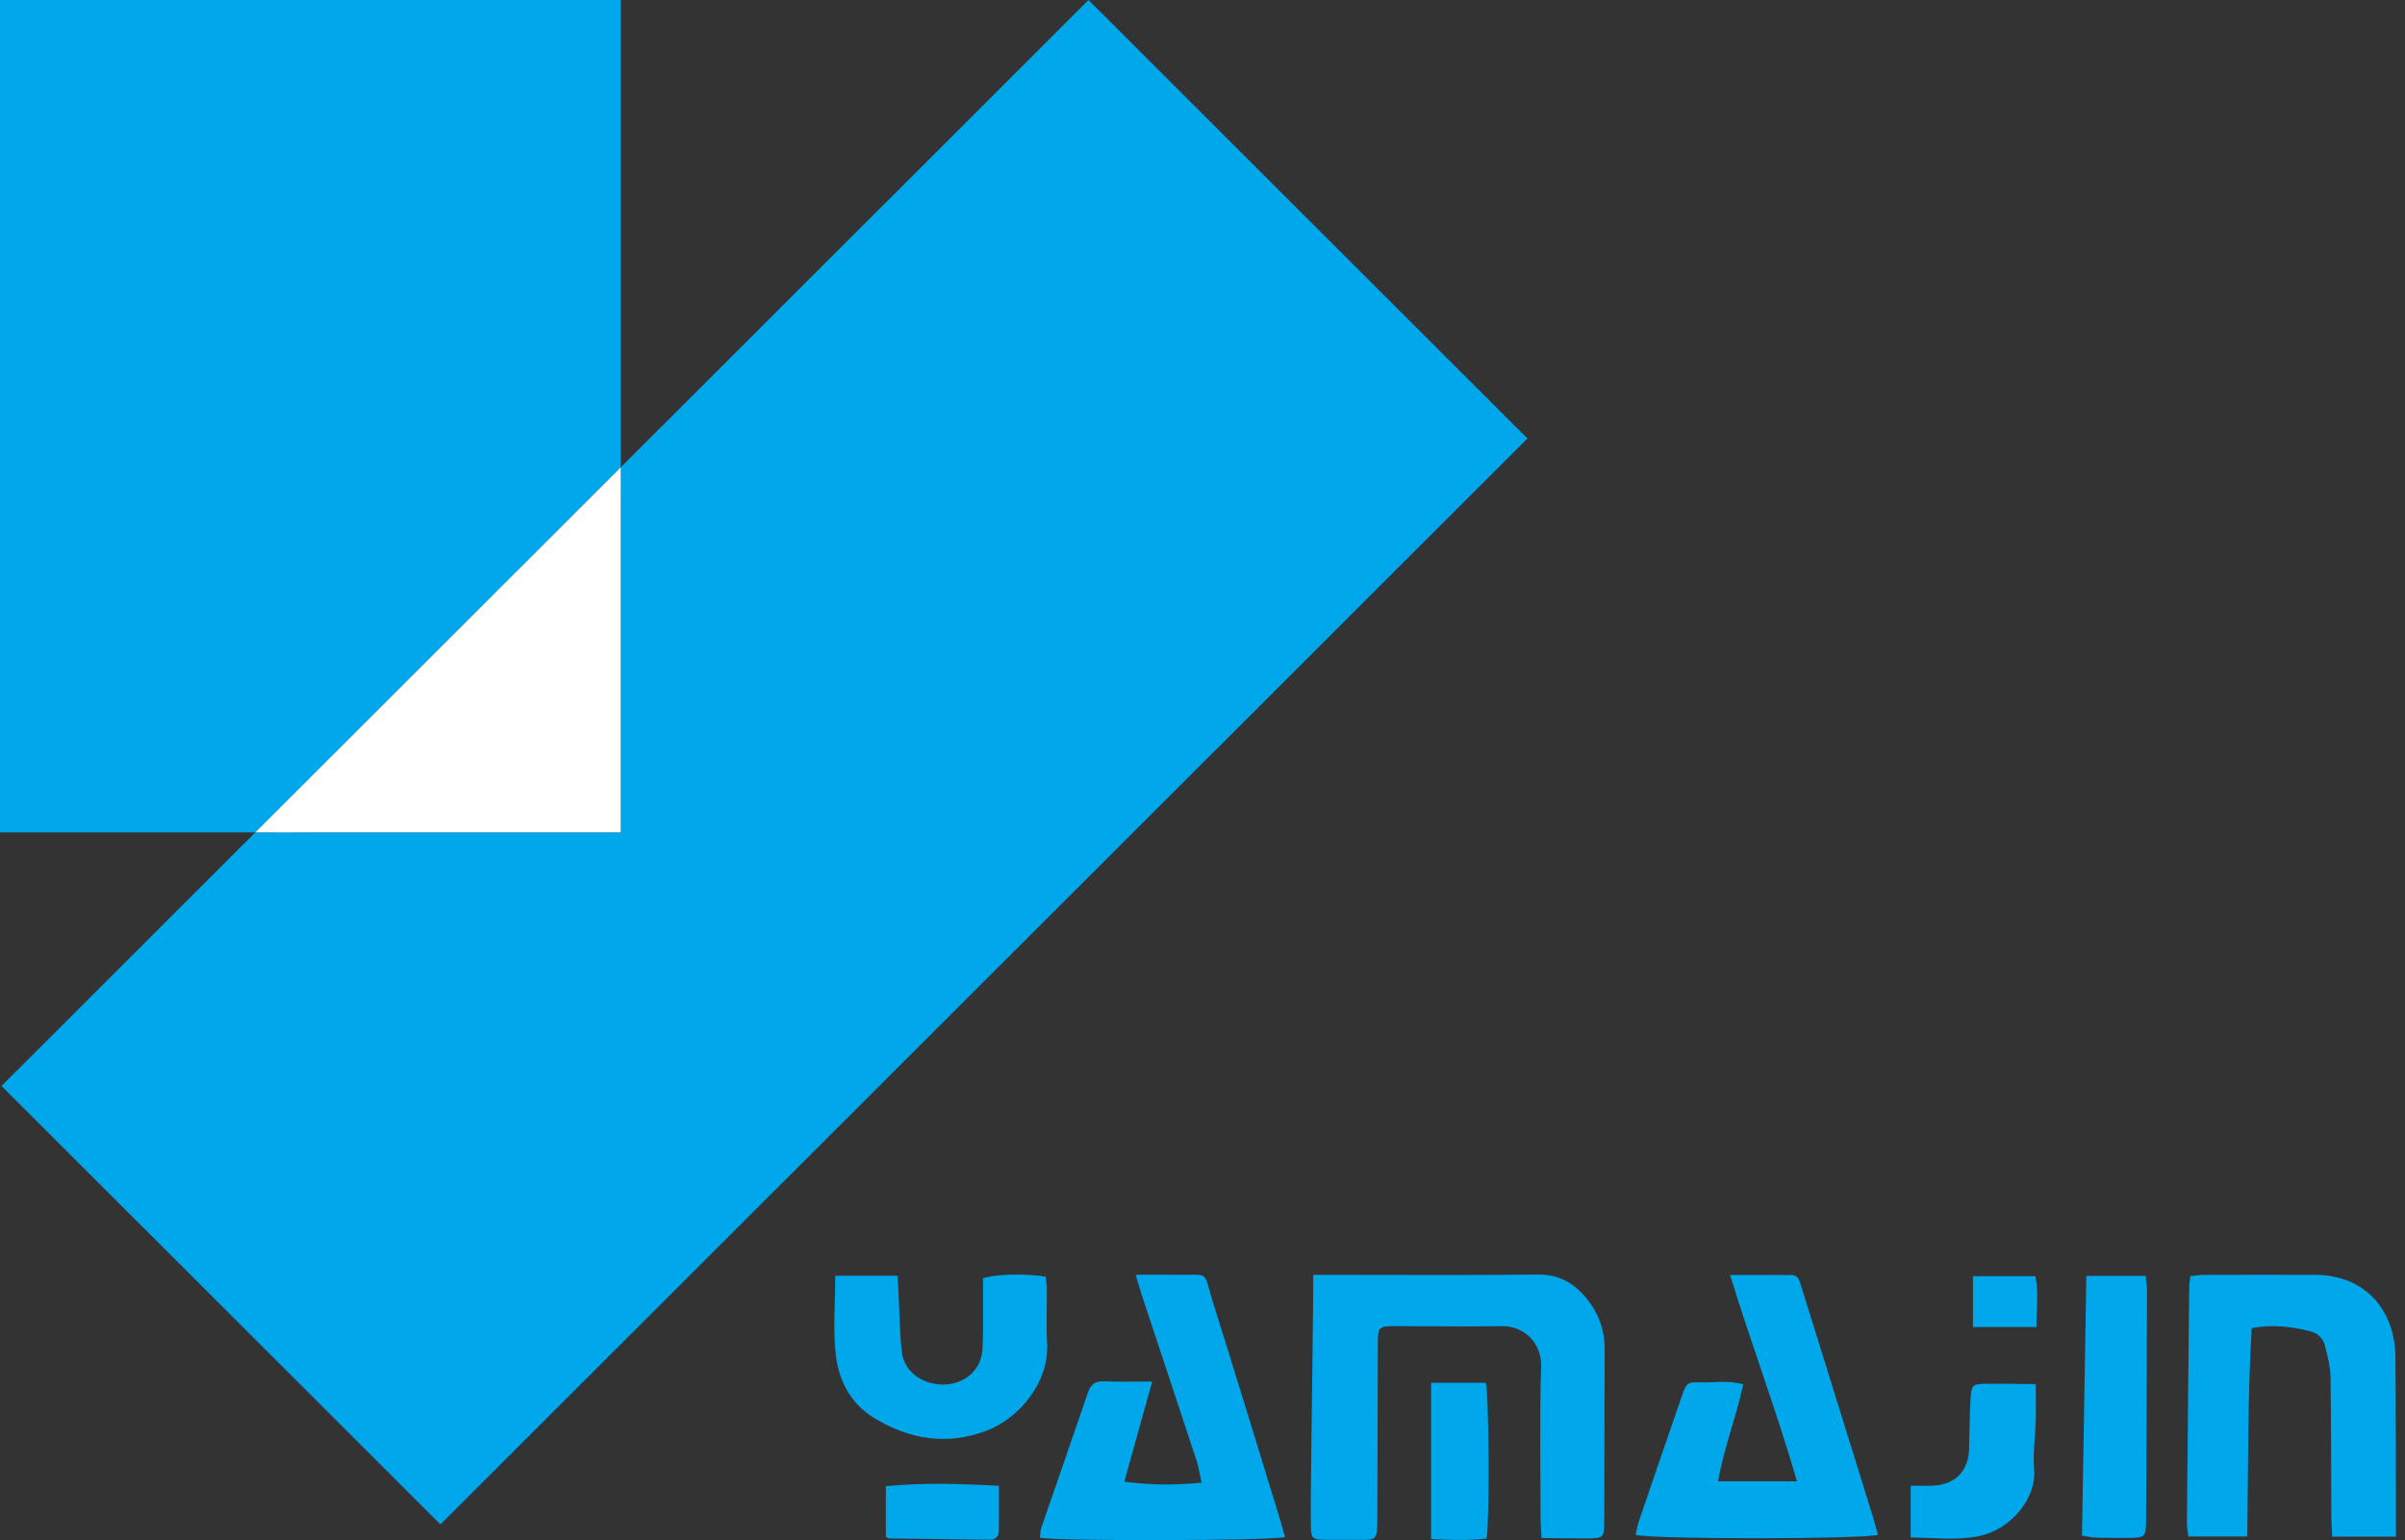 <?xml version="1.0" encoding="UTF-8"?> <svg xmlns="http://www.w3.org/2000/svg" width="89" height="57" viewBox="0 0 89 57" fill="none"><rect x="0" y="0" width="89" height="57" fill="#333333" stroke="none"/><g clip-path="url(#clip0_6462_189)"><path d="M48.598 47.182C48.913 47.182 49.122 47.182 49.332 47.182C51.858 47.182 54.384 47.199 56.91 47.172C57.689 47.163 58.253 47.489 58.714 48.056C59.156 48.6 59.386 49.225 59.383 49.935C59.374 52.051 59.374 54.166 59.367 56.283C59.365 56.918 59.346 56.935 58.71 56.938C58.172 56.941 57.634 56.928 57.045 56.921C57.031 56.62 57.01 56.394 57.01 56.168C57.01 54.304 56.974 52.439 57.031 50.577C57.057 49.711 56.411 49.065 55.56 49.08C54.278 49.103 52.995 49.08 51.713 49.08C50.995 49.08 50.99 49.084 50.988 49.785C50.981 51.901 50.975 54.016 50.971 56.133C50.969 57.087 50.949 56.987 50.108 56.989C49.796 56.989 49.486 56.992 49.175 56.989C48.516 56.986 48.514 56.985 48.51 56.353C48.507 55.887 48.506 55.421 48.512 54.956C48.54 52.588 48.569 50.22 48.598 47.852C48.6 47.662 48.598 47.471 48.598 47.179V47.182Z" fill="#00A7EA"></path><path d="M88.666 56.873H86.307C86.294 56.609 86.276 56.383 86.274 56.155C86.265 54.427 86.27 52.699 86.244 50.971C86.238 50.59 86.136 50.208 86.048 49.833C85.981 49.552 85.78 49.342 85.503 49.273C84.806 49.097 84.1 49.008 83.327 49.154C83.173 51.717 83.202 54.269 83.163 56.865H80.984C80.964 56.692 80.928 56.525 80.93 56.359C80.954 53.447 80.984 50.534 81.015 47.622C81.016 47.508 81.04 47.394 81.059 47.226C81.231 47.211 81.398 47.183 81.565 47.183C82.925 47.179 84.285 47.179 85.646 47.182C87.691 47.187 88.628 48.661 88.644 50.195C88.666 52.175 88.659 54.156 88.665 56.136C88.665 56.365 88.665 56.593 88.665 56.872L88.666 56.873Z" fill="#00A7EA"></path><path d="M42.639 51.129C42.278 52.425 41.953 53.593 41.606 54.838C42.578 54.965 43.475 54.972 44.465 54.873C44.398 54.571 44.362 54.31 44.282 54.065C43.604 52.002 42.918 49.942 42.236 47.88C42.17 47.681 42.116 47.477 42.028 47.179C42.563 47.179 43.038 47.173 43.512 47.18C44.809 47.202 44.505 46.984 44.879 48.174C45.735 50.892 46.563 53.617 47.401 56.34C47.456 56.521 47.5 56.705 47.549 56.887C47.082 57.024 39.102 57.043 38.483 56.911C38.499 56.788 38.496 56.656 38.536 56.538C39.109 54.869 39.694 53.206 40.261 51.536C40.366 51.227 40.529 51.109 40.855 51.123C41.414 51.147 41.974 51.13 42.638 51.13L42.639 51.129Z" fill="#00A7EA"></path><path d="M64.511 51.236C64.245 52.471 63.792 53.588 63.581 54.823H66.499C65.748 52.233 64.819 49.775 64.023 47.188C64.836 47.188 65.569 47.185 66.301 47.19C66.557 47.192 66.594 47.405 66.651 47.589C66.962 48.589 67.274 49.589 67.585 50.588C68.166 52.457 68.748 54.327 69.328 56.197C69.39 56.398 69.44 56.602 69.494 56.802C68.968 56.971 61.002 56.975 60.526 56.802C60.564 56.641 60.59 56.473 60.645 56.313C61.17 54.772 61.698 53.231 62.231 51.692C62.415 51.16 62.424 51.147 62.97 51.161C63.466 51.173 63.97 51.077 64.51 51.236H64.511Z" fill="#00A7EA"></path><path d="M30.908 47.214H33.218C33.232 47.471 33.243 47.697 33.255 47.922C33.292 48.637 33.29 49.357 33.378 50.065C33.47 50.798 34.202 51.289 35.005 51.239C35.763 51.191 36.326 50.66 36.361 49.904C36.391 49.246 36.374 48.586 36.377 47.927C36.378 47.716 36.377 47.506 36.377 47.312C36.811 47.155 37.949 47.126 38.69 47.247C38.706 47.382 38.739 47.529 38.74 47.676C38.746 48.354 38.711 49.035 38.75 49.711C38.832 51.16 37.712 52.492 36.518 52.947C35.043 53.509 33.654 53.274 32.346 52.48C31.495 51.964 31.045 51.112 30.933 50.171C30.821 49.219 30.909 48.244 30.909 47.213L30.908 47.214Z" fill="#00A7EA"></path><path d="M77.046 56.836C77.101 53.606 77.154 50.435 77.208 47.223H79.404C79.421 47.4 79.454 47.585 79.453 47.768C79.445 50.6 79.435 53.431 79.419 56.262C79.415 56.886 79.38 56.913 78.752 56.917C78.364 56.92 77.976 56.92 77.588 56.909C77.424 56.904 77.26 56.866 77.046 56.836H77.046Z" fill="#00A7EA"></path><path d="M70.707 56.898V54.988C70.978 54.988 71.224 54.993 71.47 54.988C72.334 54.967 72.843 54.469 72.869 53.618C72.888 52.998 72.885 52.377 72.923 51.757C72.954 51.259 73.001 51.221 73.476 51.214C74.073 51.206 74.67 51.22 75.338 51.226C75.338 51.717 75.347 52.137 75.336 52.555C75.319 53.175 75.222 53.801 75.277 54.414C75.362 55.365 74.491 56.615 73.18 56.862C72.385 57.012 71.565 56.918 70.708 56.899L70.707 56.898Z" fill="#00A7EA"></path><path d="M55.014 56.94C54.32 57.024 53.656 56.994 52.959 56.962V51.177H54.981C55.103 51.623 55.132 56.119 55.014 56.939V56.94Z" fill="#00A7EA"></path><path d="M36.966 54.989C36.966 55.609 36.97 56.13 36.964 56.65C36.962 56.853 36.856 56.986 36.645 56.984C35.389 56.972 34.132 56.955 32.877 56.938C32.861 56.938 32.845 56.916 32.782 56.87V55.004C34.155 54.87 35.528 54.911 36.966 54.99V54.989Z" fill="#00A7EA"></path><path d="M75.362 49.113H73.011V47.232H75.323C75.45 47.839 75.355 48.449 75.362 49.113Z" fill="#00A7EA"></path><path d="M22.971 17.629C22.971 17.753 22.971 17.876 22.971 17.999C22.94 21.877 22.911 25.756 22.878 29.634C22.877 29.873 22.864 30.112 22.848 30.352C22.829 30.633 22.811 30.651 22.519 30.662C22.267 30.671 22.016 30.671 21.766 30.673C20.99 30.679 20.213 30.681 19.437 30.689C17.371 30.712 15.305 30.736 13.239 30.762C12.303 30.773 11.367 30.793 10.431 30.808C10.311 30.809 10.19 30.797 9.977 30.787C10.107 30.631 10.177 30.535 10.259 30.452C11.763 28.906 13.267 27.36 14.776 25.819C17.395 23.144 20.017 20.472 22.638 17.801C22.713 17.724 22.797 17.655 22.877 17.583C22.908 17.599 22.94 17.614 22.972 17.63L22.971 17.629Z" fill="white"></path><path d="M40.282 0L22.971 17.296V30.806H9.449L0.055 40.191L16.298 56.419L56.525 16.228L40.282 0Z" fill="#00A7EA"></path><path d="M22.971 0H0V30.806H9.449L22.971 17.296V0Z" fill="#00A7EA"></path><path d="M22.971 17.296L9.449 30.806H22.971V17.296Z" fill="white"></path></g><defs><clipPath id="clip0_6462_189"><rect width="88.667" height="57" fill="white"></rect></clipPath></defs></svg> 